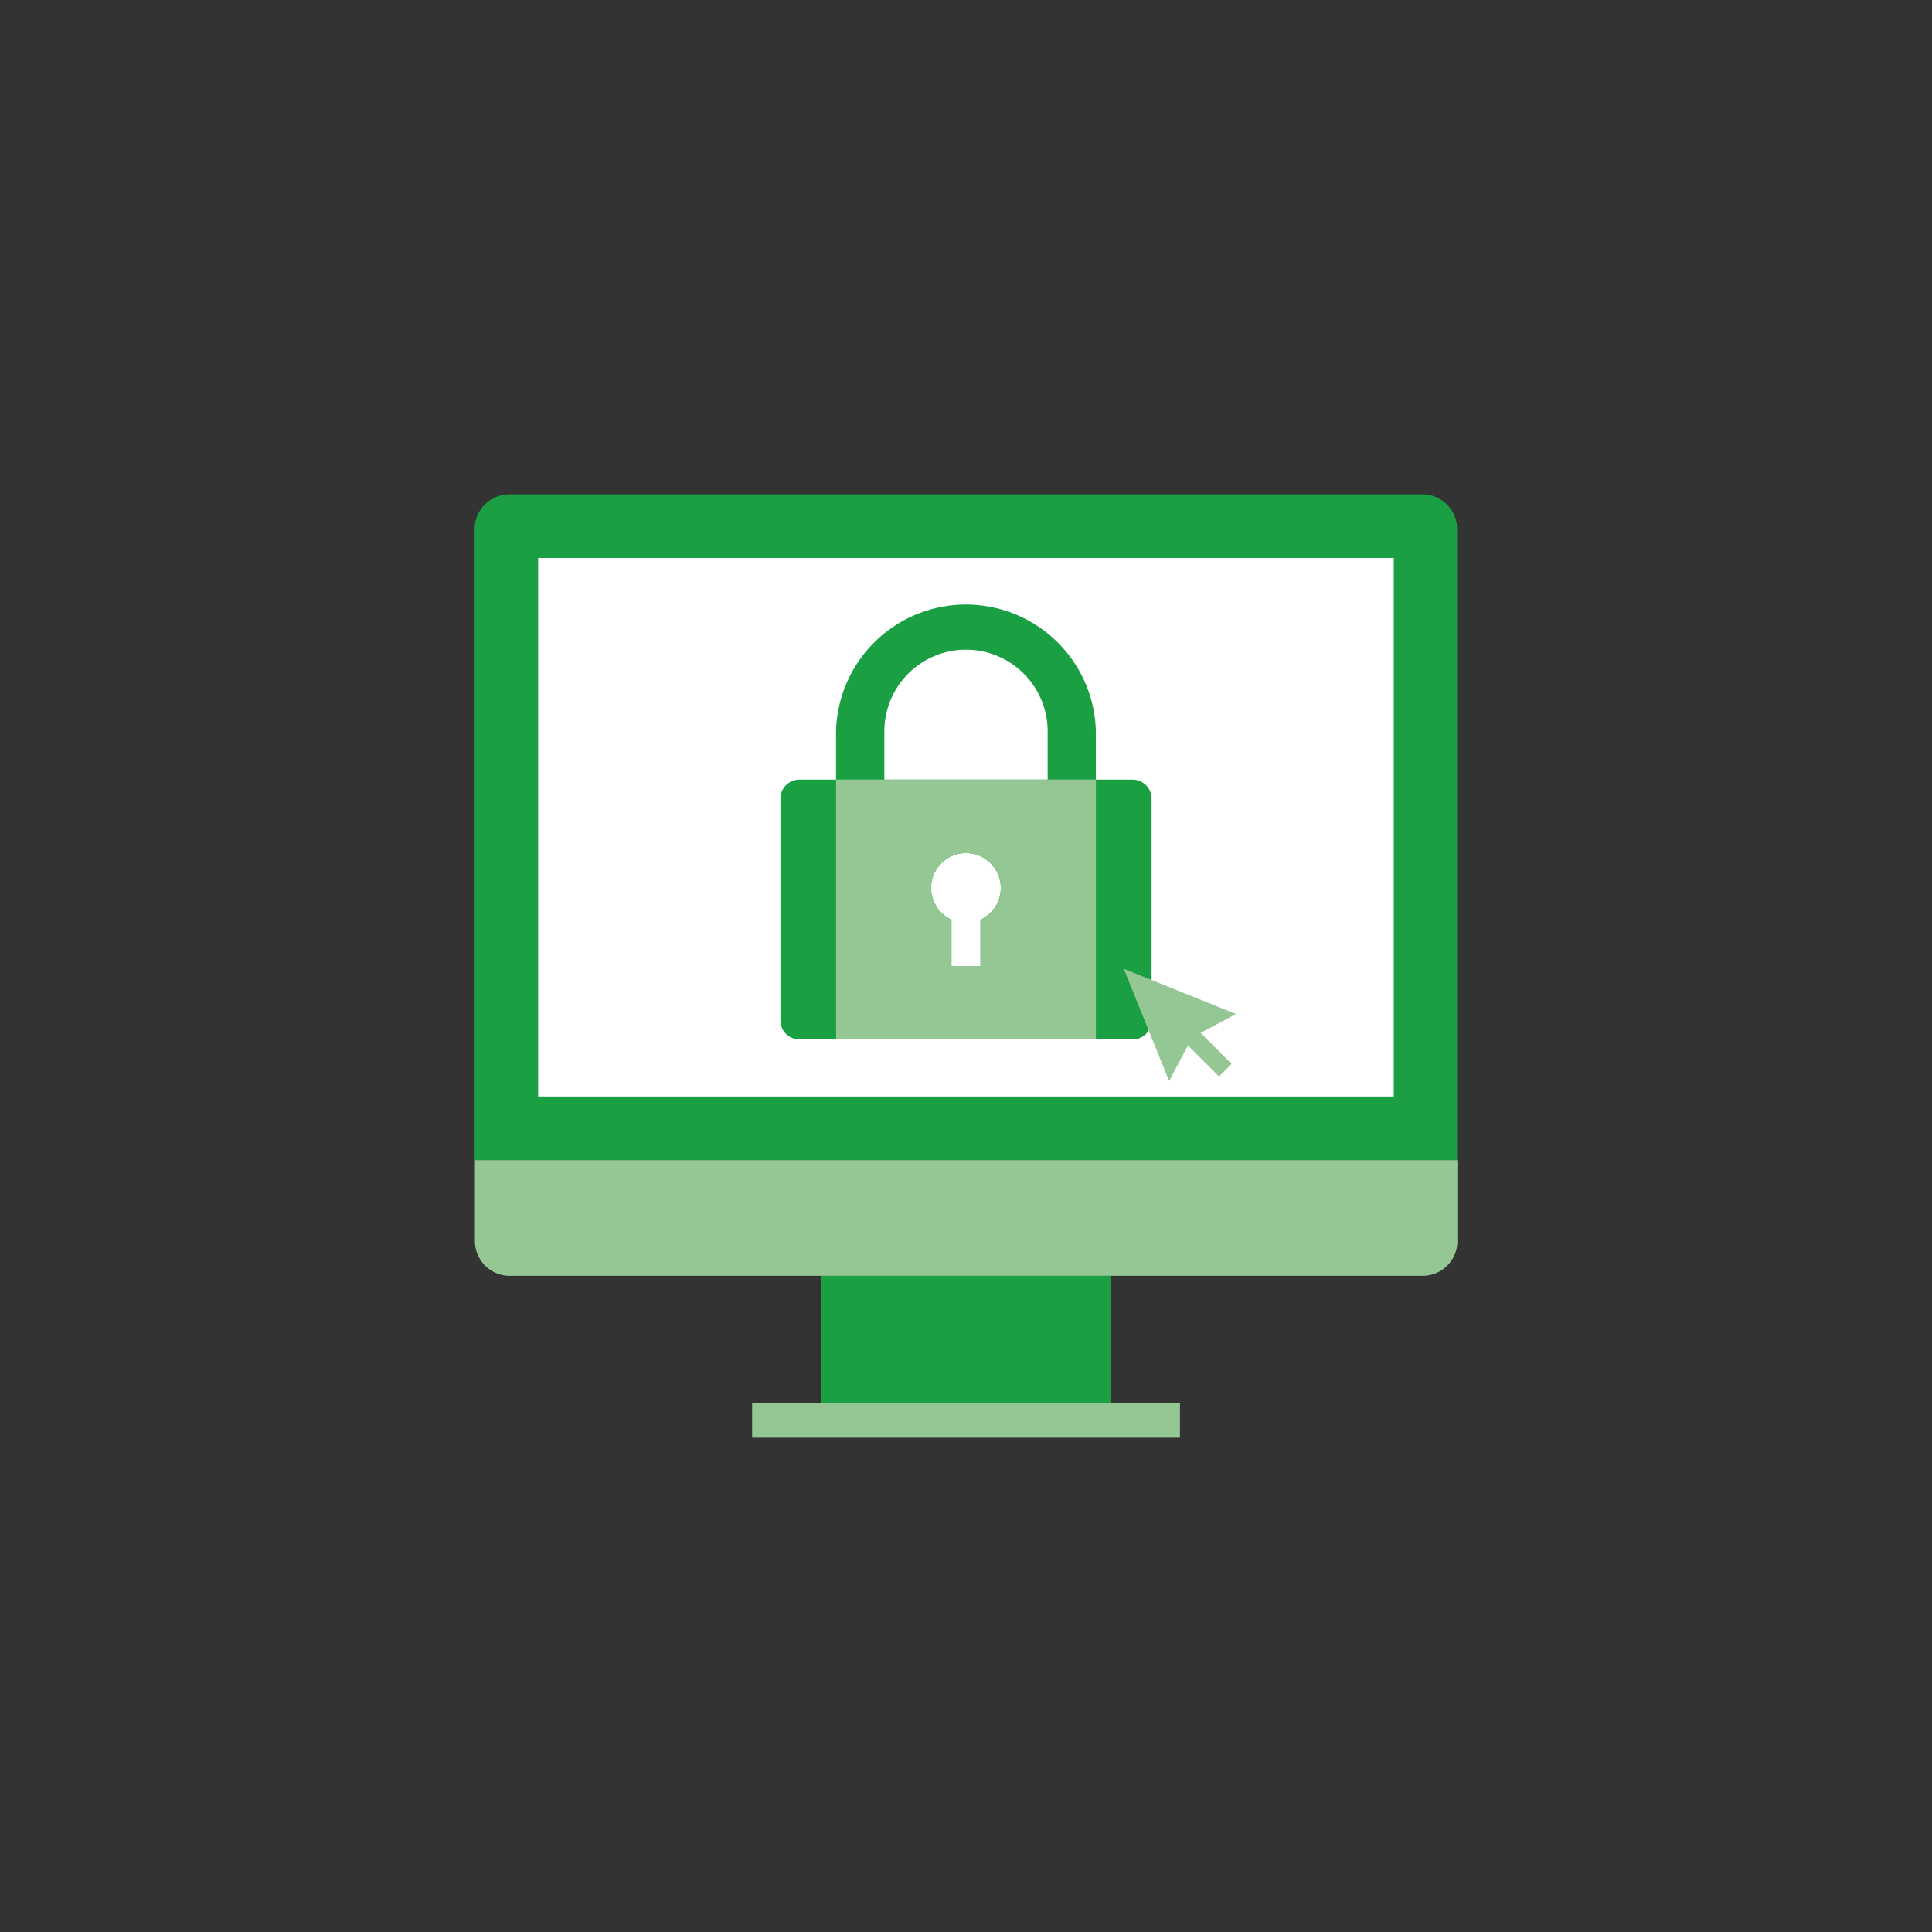 <svg id="Ebene_1" data-name="Ebene 1" xmlns="http://www.w3.org/2000/svg" viewBox="0 0 256 256"><rect x="0" y="0" width="256" height="256" fill="#333333" stroke="none"/><defs><style>.cls-1{fill:#1aa043;}.cls-2{fill:#95c795;}.cls-3{fill:#fff;}</style></defs><rect class="cls-1" x="108.85" y="169.05" width="38.3" height="16.85"/><rect class="cls-2" x="99.66" y="185.9" width="56.69" height="4.6"/><path class="cls-1" d="M62.89,153.72V70.1a4.61,4.61,0,0,1,4.59-4.6h121a4.59,4.59,0,0,1,4.59,4.6v83.62Z"/><rect class="cls-3" x="71.31" y="73.93" width="113.37" height="71.36"/><path class="cls-2" d="M193.11,164.45a4.59,4.59,0,0,1-4.59,4.6h-121a4.61,4.61,0,0,1-4.59-4.6V153.72H193.11Z"/><circle class="cls-3" cx="130.91" cy="120.49" r="9.98"/><path class="cls-1" d="M150.07,103.3H105.92a2.52,2.52,0,0,0-2.51,2.52v29.39a2.52,2.52,0,0,0,2.51,2.52h44.15a2.52,2.52,0,0,0,2.52-2.52V105.82A2.52,2.52,0,0,0,150.07,103.3Zm-20.15,18.54V128h-3.85v-6.14a4.62,4.62,0,1,1,3.85,0Z"/><path class="cls-2" d="M110.79,103.3v34.43h34.42V103.3Zm19.13,18.54V128h-3.85v-6.14a4.62,4.62,0,1,1,3.85,0Z"/><path class="cls-1" d="M145.21,103.3h-6.39V96.91a10.82,10.82,0,0,0-21.64,0v6.39h-6.4V96.91a17.22,17.22,0,0,1,34.43,0Z"/><polygon class="cls-2" points="154.91 143.23 148.91 128.37 163.78 134.36 157.99 137.44 154.91 143.23"/><rect class="cls-2" x="158.7" y="135.83" width="2.36" height="7" transform="translate(-51.69 153.86) rotate(-45)"/></svg>